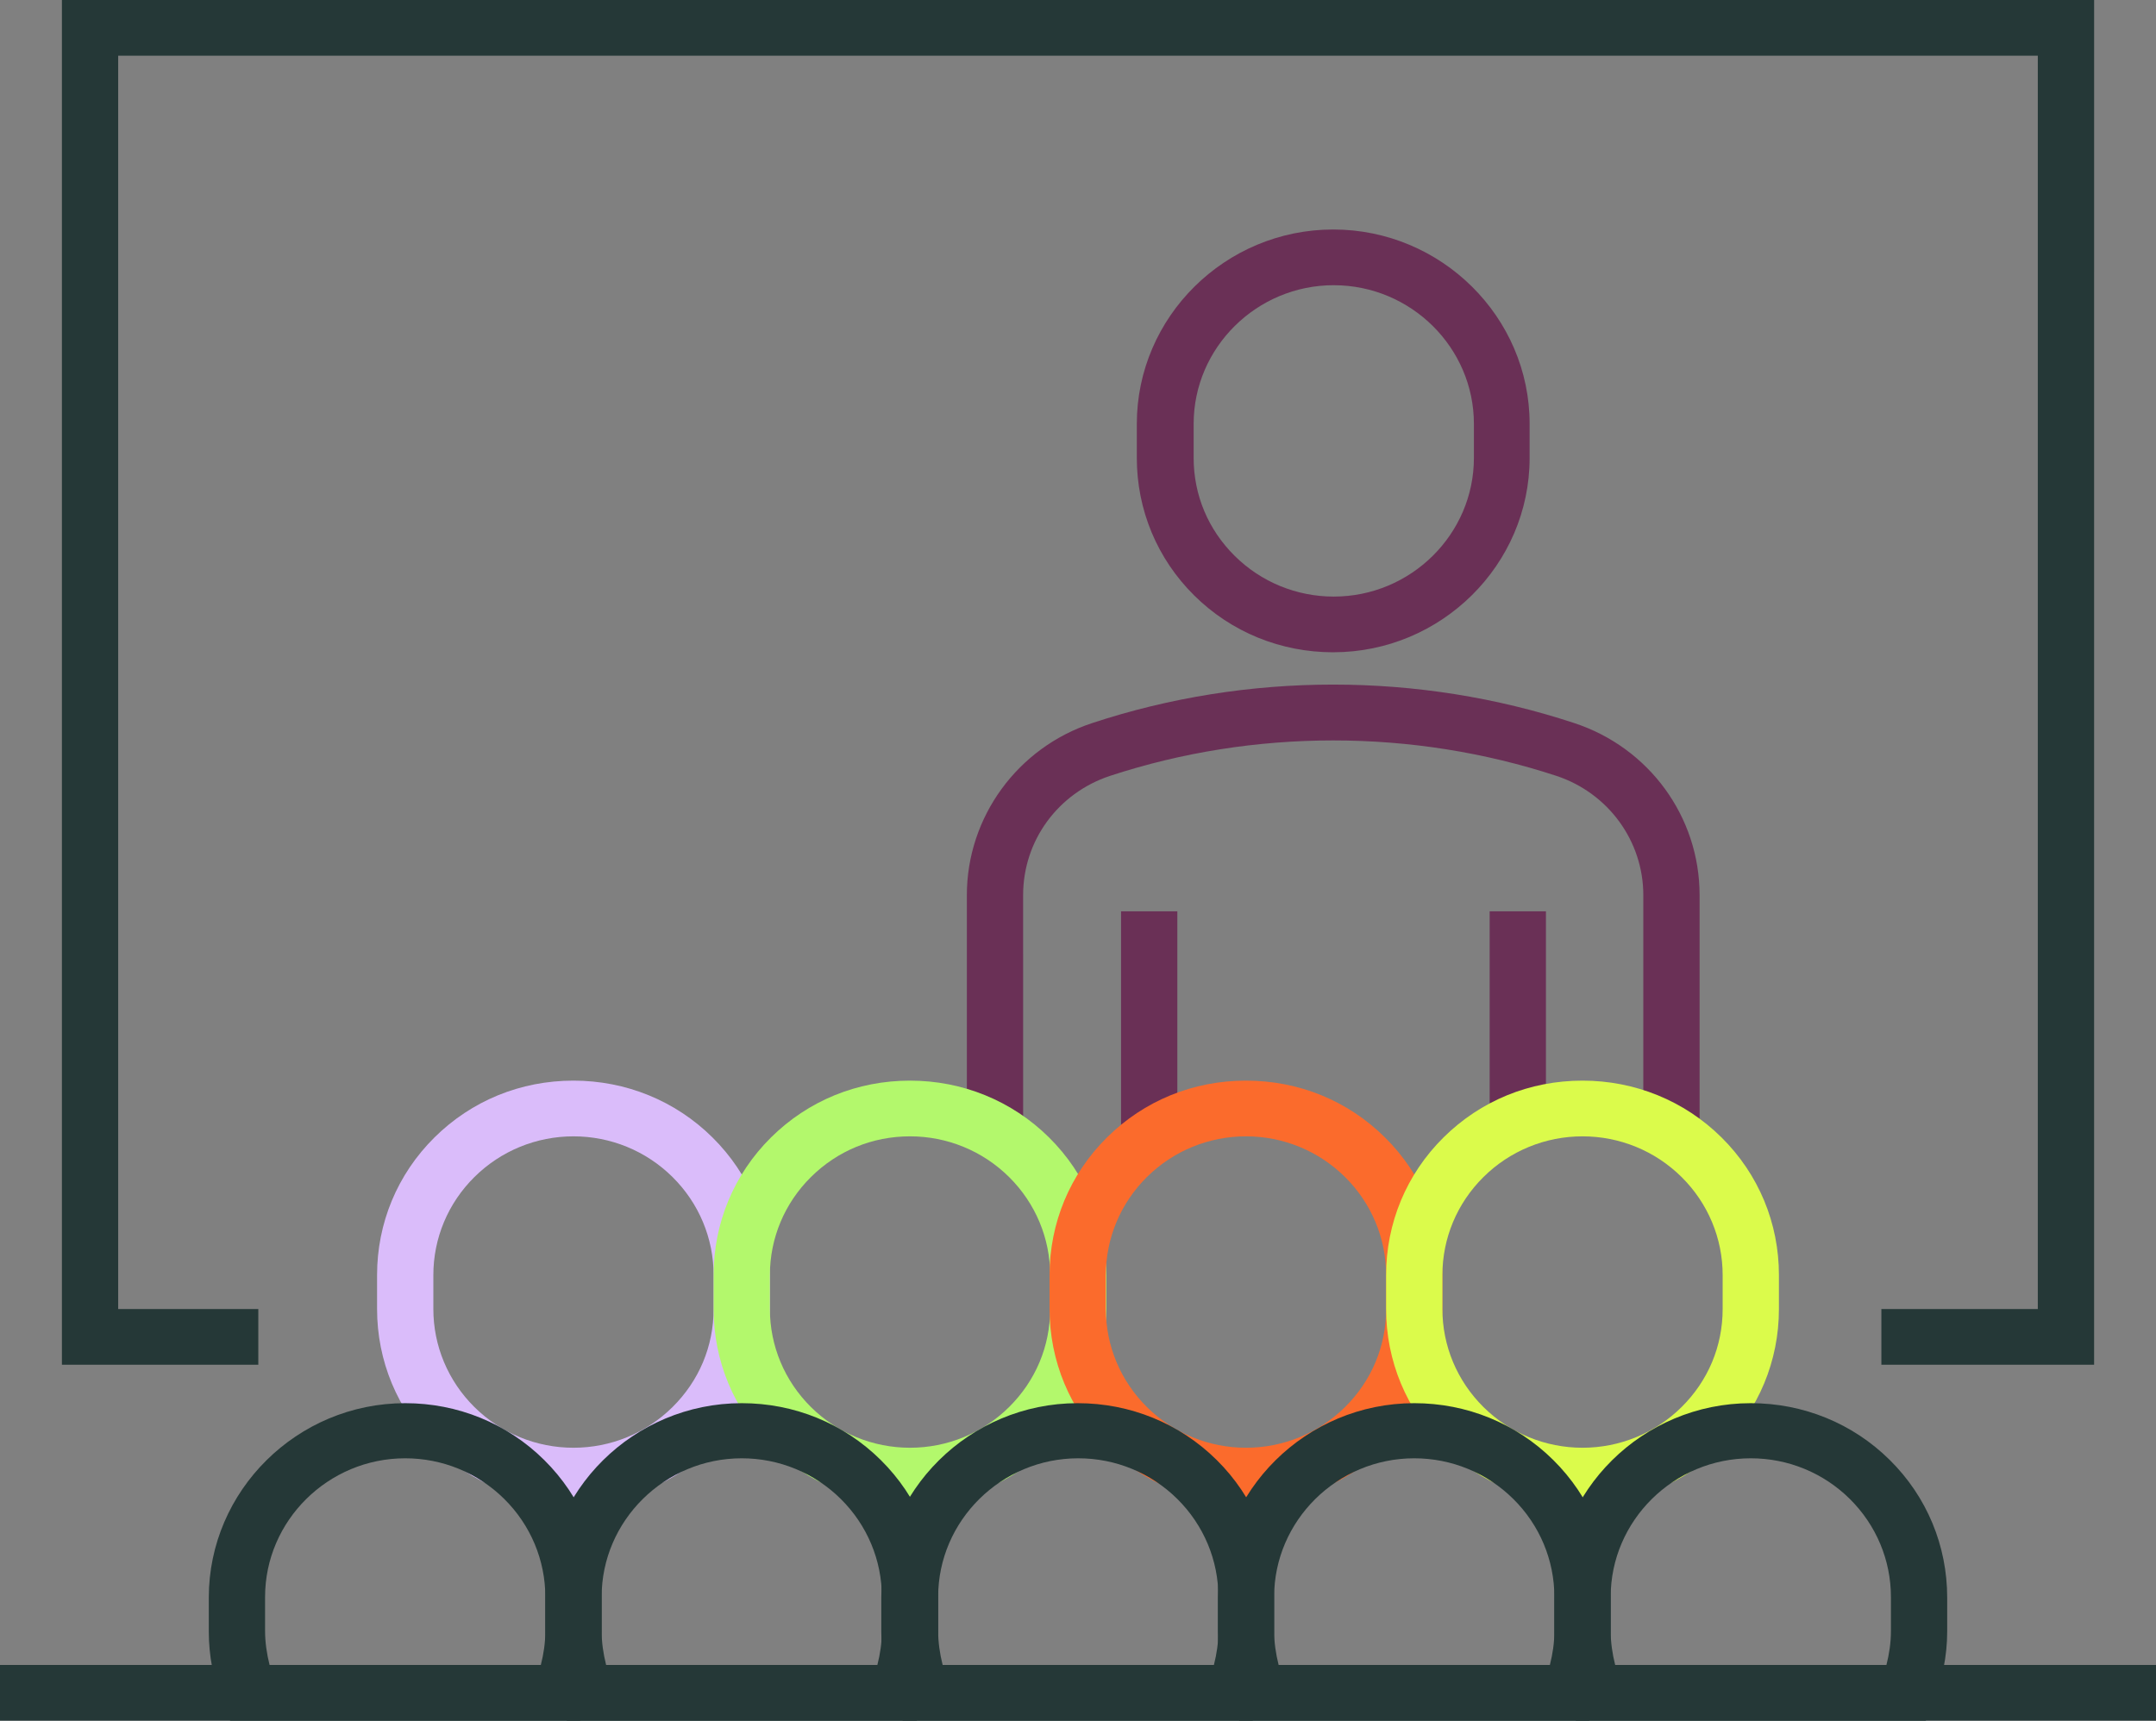 <svg fill="none" height="91" viewBox="0 0 114 91" width="114" xmlns="http://www.w3.org/2000/svg" xmlns:xlink="http://www.w3.org/1999/xlink"><rect x="0" y="0" width="114" height="91" fill="#808080" stroke="none"/><clipPath id="a"><path d="m0 0h114v91h-114z"/></clipPath><g clip-path="url(#a)"><path d="m70.495 34.497c-2.767 0-5.386-1.06-7.35-3.005s-3.035-4.537-3.035-7.277v-1.797c0-5.656 4.672-10.281 10.385-10.281 5.713 0 10.385 4.625 10.385 10.281v1.797c0 5.656-4.672 10.281-10.385 10.281zm.03-19.414c-4.077 0-7.41 3.3-7.41 7.335v1.797c0 1.974.774 3.8 2.172 5.185s3.273 2.151 5.237 2.151c4.077 0 7.41-3.3 7.41-7.335v-1.797c0-4.036-3.333-7.335-7.41-7.335z" fill="#6a3056"/><path d="m62.252 48.196h-2.976v11.843h2.976z" fill="#6a3056"/><path d="m81.743 48.196h-2.976v11.843h2.976z" fill="#6a3056"/><path d="m54.099 59.832h-2.976v-12.491c0-4.124 2.678-7.807 6.636-9.103 8.213-2.71 17.259-2.71 25.472 0 3.958 1.296 6.636 4.949 6.636 9.103v12.226h-2.976v-12.226c0-2.857-1.845-5.391-4.583-6.304-7.618-2.504-16.009-2.504-23.627 0-2.738.913-4.583 3.417-4.583 6.304z" fill="#6a3056"/><path d="m30.323 79.511c-2.767 0-5.386-1.06-7.35-3.005-1.964-1.944-3.035-4.537-3.035-7.277v-1.797c0-2.74 1.071-5.332 3.035-7.277 1.964-1.944 4.553-3.005 7.35-3.005 2.767 0 5.386 1.06 7.35 3.005 1.964 1.944 3.035 4.537 3.035 7.277v1.797c0 2.74-1.071 5.332-3.035 7.277s-4.553 3.005-7.35 3.005zm0-19.414c-1.964 0-3.839.766-5.237 2.151-1.399 1.385-2.172 3.24-2.172 5.185v1.797c0 1.944.774 3.8 2.172 5.185s3.273 2.151 5.237 2.151 3.839-.766 5.237-2.151c1.399-1.385 2.172-3.211 2.172-5.185v-1.797c0-1.944-.774-3.8-2.172-5.185-1.399-1.385-3.273-2.151-5.237-2.151z" fill="#dabcfa"/><path d="m48.118 79.511c-2.767 0-5.386-1.06-7.35-3.005-1.964-1.944-3.035-4.537-3.035-7.277v-1.797c0-2.74 1.071-5.332 3.035-7.277 1.964-1.944 4.553-3.005 7.35-3.005 2.767 0 5.386 1.06 7.35 3.005 1.964 1.944 3.035 4.537 3.035 7.277v1.797c0 2.74-1.071 5.332-3.035 7.277-1.964 1.944-4.553 3.005-7.35 3.005zm0-19.414c-1.994 0-3.839.766-5.237 2.151-1.399 1.385-2.172 3.24-2.172 5.185v1.797c0 1.944.774 3.8 2.172 5.185s3.273 2.151 5.237 2.151 3.839-.766 5.237-2.151 2.172-3.211 2.172-5.185v-1.797c0-1.944-.774-3.8-2.172-5.185-1.399-1.385-3.273-2.151-5.237-2.151z" fill="#b3f86c"/><path d="m65.882 79.511c-2.767 0-5.386-1.06-7.35-3.005s-3.035-4.537-3.035-7.277v-1.797c0-2.74 1.071-5.332 3.035-7.277 1.964-1.944 4.553-3.005 7.35-3.005 2.797 0 5.386 1.06 7.35 3.005 1.964 1.944 3.035 4.537 3.035 7.277v1.797c0 2.74-1.071 5.332-3.035 7.277s-4.553 3.005-7.35 3.005zm0-19.414c-1.964 0-3.839.766-5.237 2.151-1.399 1.385-2.172 3.24-2.172 5.185v1.797c0 1.944.774 3.8 2.172 5.185s3.273 2.151 5.237 2.151c1.964 0 3.839-.766 5.237-2.151s2.172-3.211 2.172-5.185v-1.797c0-1.944-.774-3.8-2.172-5.185-1.399-1.385-3.273-2.151-5.237-2.151z" fill="#fb6b2c"/><path d="m83.677 79.511c-2.767 0-5.386-1.06-7.35-3.005-1.964-1.944-3.035-4.537-3.035-7.277v-1.797c0-2.74 1.071-5.332 3.035-7.277 1.964-1.944 4.553-3.005 7.35-3.005 2.767 0 5.386 1.06 7.35 3.005 1.964 1.944 3.035 4.537 3.035 7.277v1.797c0 2.74-1.071 5.332-3.035 7.277s-4.553 3.005-7.35 3.005zm0-19.414c-1.964 0-3.839.766-5.237 2.151-1.399 1.385-2.172 3.24-2.172 5.185v1.797c0 1.944.774 3.8 2.172 5.185s3.273 2.151 5.237 2.151 3.839-.766 5.237-2.151c1.399-1.385 2.172-3.211 2.172-5.185v-1.797c0-1.944-.774-3.8-2.172-5.185-1.399-1.385-3.273-2.151-5.237-2.151z" fill="#dbfb4b"/><g fill="#253837"><path d="m101.829 91h-18.509l-.387-.913c-.506-1.237-.744-2.534-.744-3.8v-1.797c0-5.656 4.672-10.281 10.385-10.281 2.768 0 5.386 1.061 7.35 3.005 1.964 1.944 3.035 4.537 3.035 7.277v1.797c0 1.296-.268 2.592-.744 3.8zm-16.426-2.946h14.343c.149-.589.238-1.178.238-1.797v-1.797c0-1.944-.774-3.8-2.172-5.185s-3.273-2.151-5.237-2.151c-4.077 0-7.41 3.3-7.41 7.335v1.797c0 .589.089 1.208.238 1.797z"/><path d="m84.034 91h-18.509l-.387-.913c-.506-1.237-.744-2.534-.744-3.8v-1.797c0-5.656 4.672-10.281 10.385-10.281 2.767 0 5.386 1.061 7.35 3.005 1.964 1.944 3.035 4.537 3.035 7.277v1.797c0 1.296-.268 2.563-.744 3.8zm-16.426-2.946h14.343c.149-.589.238-1.178.238-1.797v-1.797c0-1.944-.774-3.8-2.172-5.185s-3.273-2.151-5.237-2.151c-4.077 0-7.41 3.3-7.41 7.335v1.797c0 .589.089 1.208.238 1.797z"/><path d="m66.239 91h-18.509l-.387-.913c-.506-1.237-.744-2.534-.744-3.8v-1.797c0-5.656 4.672-10.281 10.385-10.281 2.767 0 5.386 1.061 7.35 3.005 1.964 1.944 3.035 4.537 3.035 7.277v1.797c0 1.296-.268 2.563-.744 3.8zm-16.396-2.946h14.343c.149-.589.238-1.178.238-1.797v-1.797c0-1.944-.774-3.8-2.172-5.185s-3.273-2.151-5.237-2.151c-4.077 0-7.41 3.3-7.41 7.335v1.797c0 .589.089 1.208.238 1.797z"/><path d="m48.475 91h-18.509l-.387-.913c-.506-1.237-.744-2.534-.744-3.8v-1.797c0-5.656 4.672-10.281 10.385-10.281 2.768 0 5.386 1.061 7.35 3.005s3.035 4.537 3.035 7.277v1.797c0 1.296-.268 2.563-.744 3.8zm-16.426-2.946h14.343c.149-.589.238-1.178.238-1.797v-1.797c0-1.944-.774-3.8-2.172-5.185s-3.273-2.151-5.237-2.151c-4.077 0-7.41 3.3-7.41 7.335v1.797c0 .589.089 1.208.238 1.797z"/><path d="m30.68 91h-18.509l-.387-.913c-.506-1.237-.744-2.534-.744-3.8v-1.797c0-5.656 4.672-10.281 10.385-10.281 2.767 0 5.386 1.061 7.35 3.005 1.964 1.944 3.035 4.537 3.035 7.277v1.797c0 1.296-.268 2.563-.744 3.8zm-16.426-2.946h14.343c.149-.589.238-1.178.238-1.797v-1.797c0-1.944-.774-3.8-2.172-5.185s-3.273-2.151-5.237-2.151c-4.077 0-7.41 3.3-7.41 7.335v1.797c0 .589.089 1.208.238 1.797z"/><path d="m114 88.054h-114v2.946h114z"/><path d="m110.727 72.175h-11.248v-2.946h8.272v-66.284h-101.502v66.284h7.41v2.946h-10.385v-72.175h107.454z"/></g></g></svg>